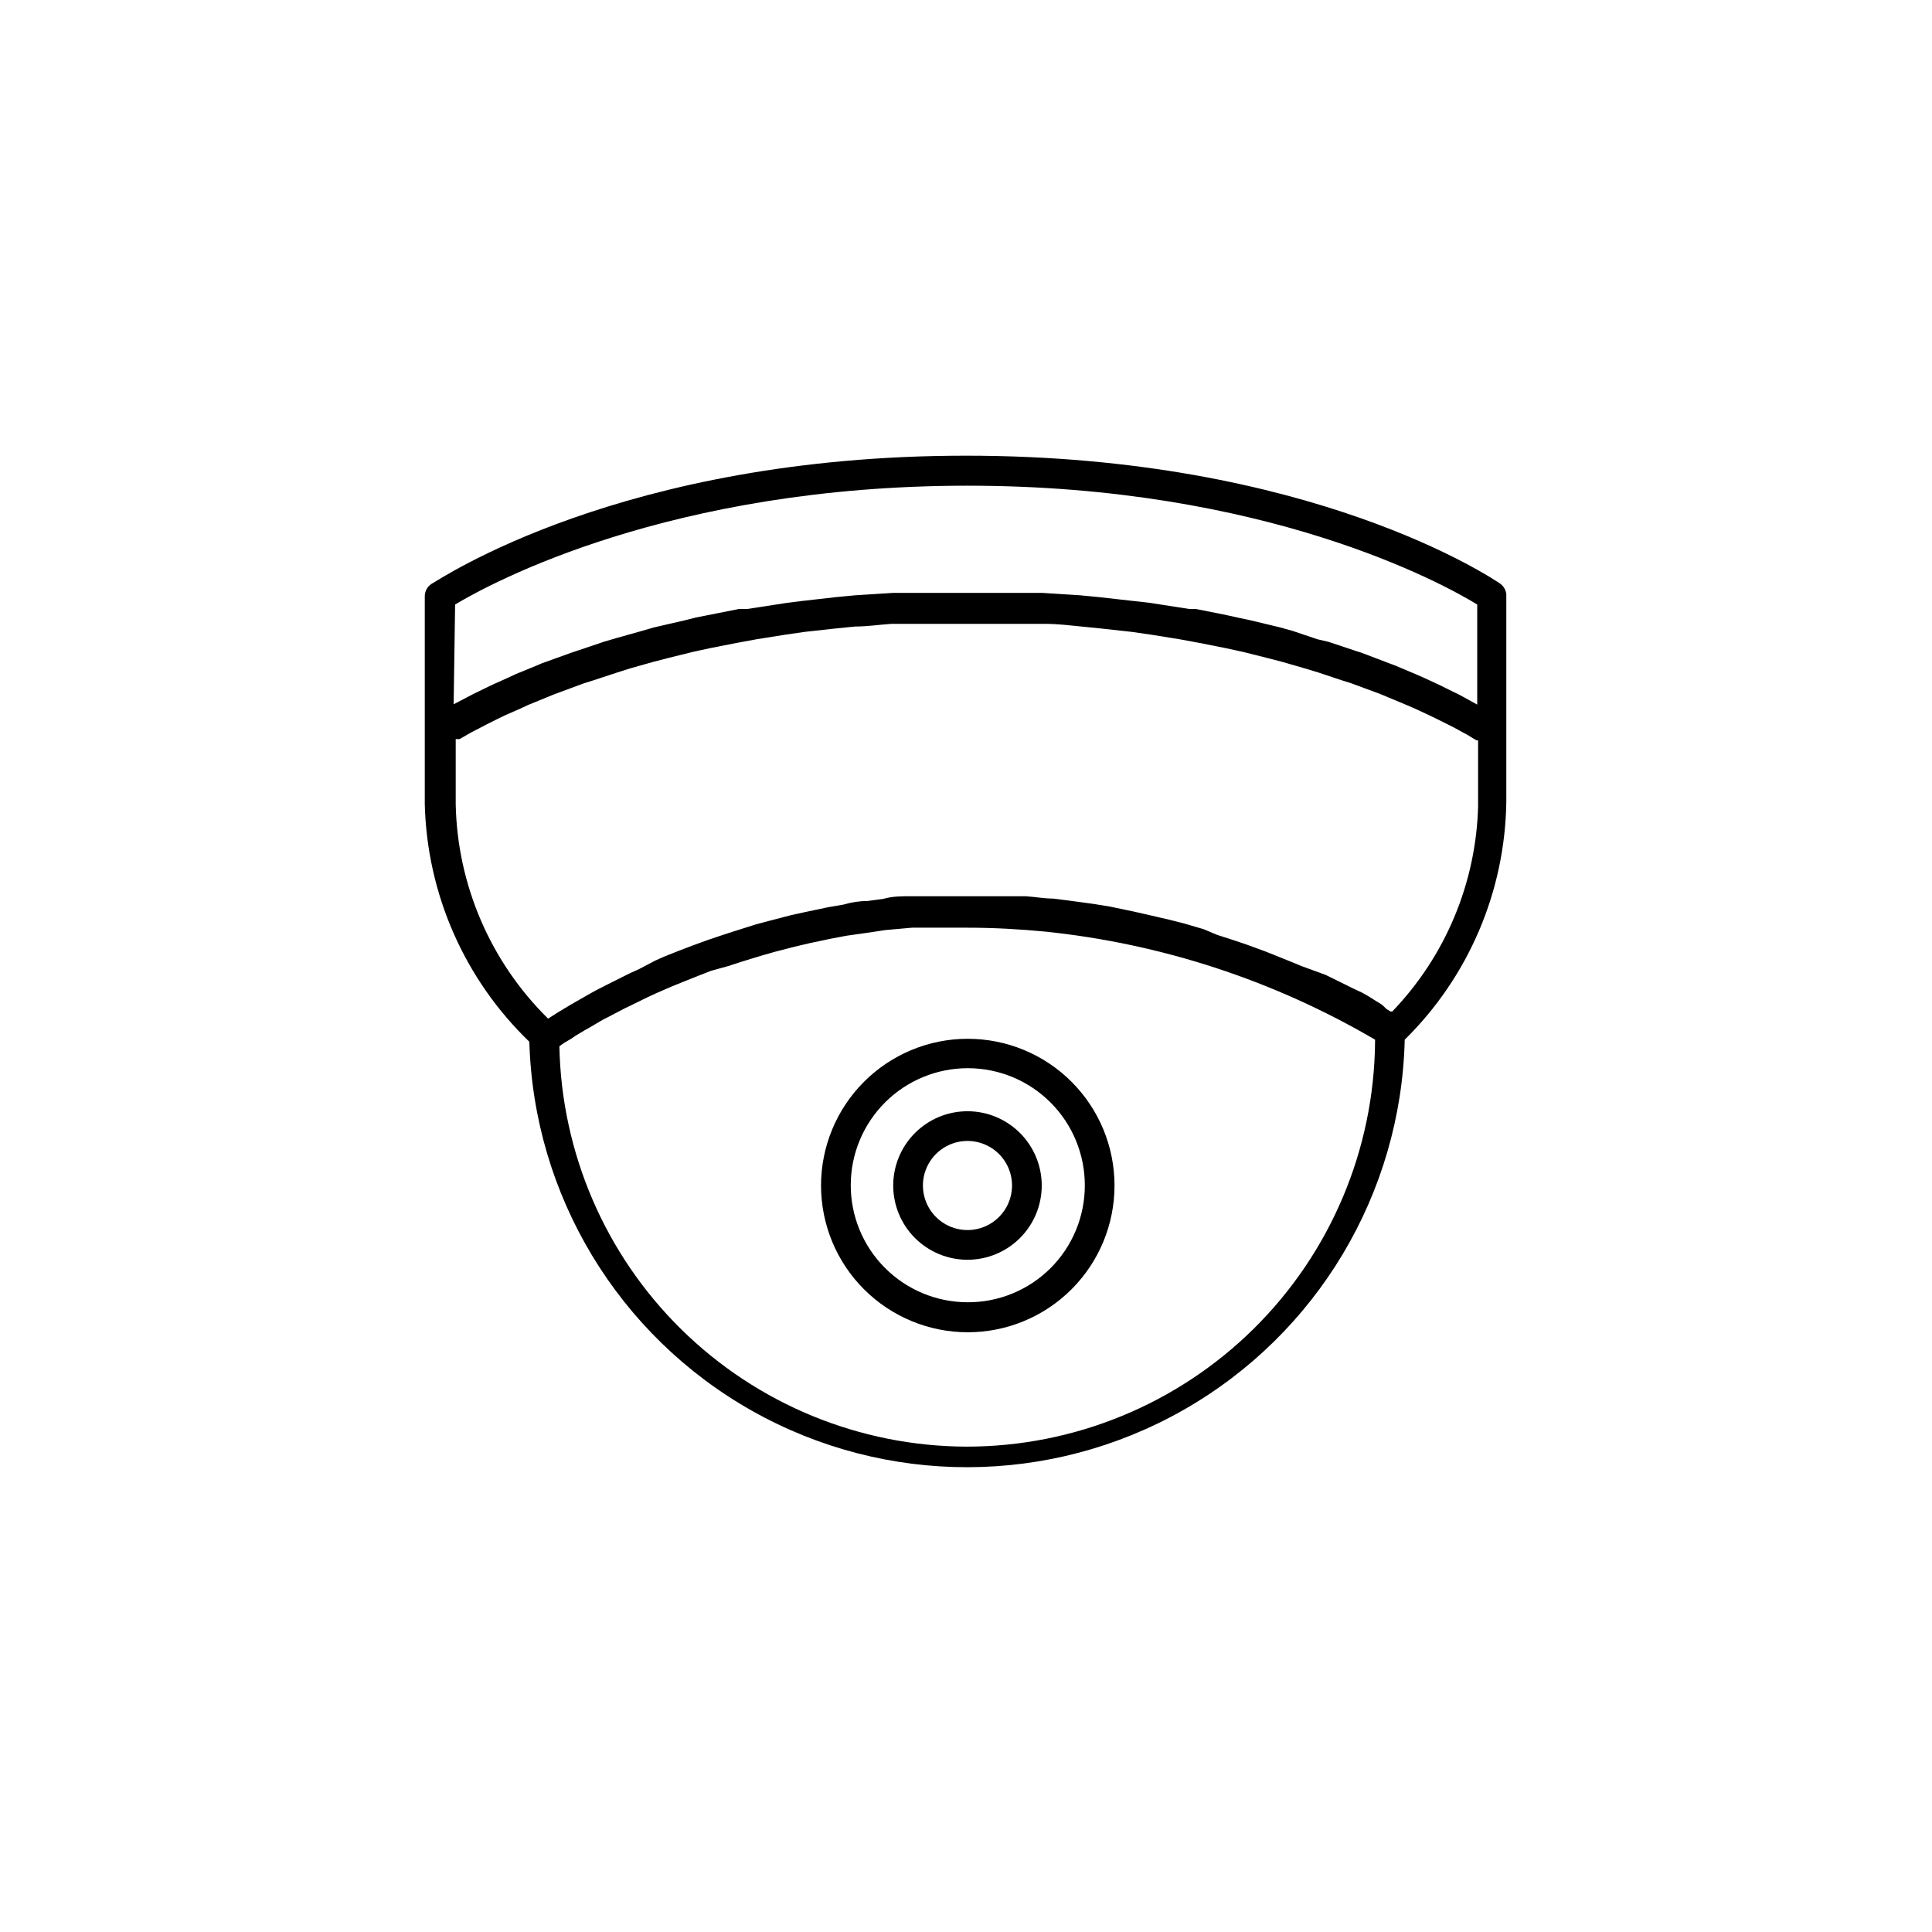 <?xml version="1.0" encoding="UTF-8"?>
<!-- The Best Svg Icon site in the world: iconSvg.co, Visit us! https://iconsvg.co -->
<svg fill="#000000" width="800px" height="800px" version="1.1" viewBox="144 144 512 512" xmlns="http://www.w3.org/2000/svg">
 <g>
  <path d="m541.7 298.77c-2.047-1.418-50.301-34.008-141.7-34.008s-139.57 32.906-141.7 34.008c-1.07 0.723-1.719 1.93-1.73 3.227v55.105c0.59 23.82 10.543 46.445 27.711 62.973 1.152 40.723 23.578 77.859 59.078 97.84 35.504 19.977 78.887 19.875 114.29-0.273 35.406-20.148 57.656-57.387 58.617-98.117 16.902-16.637 26.574-39.258 26.922-62.973v-55.105c-0.125-1.055-0.664-2.019-1.496-2.676zm-277.09 5.434c9.445-5.668 56.836-31.488 135.79-31.488s125.95 25.898 135.08 31.488v26.527l-3.699-2.047-0.867-0.473-3.856-1.891-1.574-0.789-4.25-1.969-1.812-0.789-5.59-2.363-1.258-0.473-7.871-2.992-1.496-0.473-7.086-2.363-2.992-0.699-6.535-2.203-3.387-0.945-7.871-1.891-2.992-0.629c-3.699-0.867-7.871-1.652-11.492-2.363h-1.73l-10.629-1.652-4.25-0.473-9.133-1.023-4.879-0.473-9.918-0.629h-4.644-15.273-15.191-4.644l-9.918 0.629-4.961 0.473-9.055 1.023-4.328 0.551-10.234 1.574h-2.203l-11.492 2.281-3.148 0.789-7.871 1.812-3.543 1.023-6.453 1.812-3.227 0.945-6.535 2.203-2.125 0.707-7.871 2.832-1.652 0.707-5.195 2.125-2.203 1.023-3.856 1.73-1.969 0.945-3.387 1.652-1.34 0.707-3.777 1.969zm135.4 223.17c-28.262-0.117-55.355-11.285-75.492-31.113-20.141-19.828-31.723-46.746-32.277-75l0.789-0.551 0.707-0.473 1.73-1.023 1.023-0.707 2.363-1.418 1.258-0.707 3.621-2.125 0.789-0.395 5.117-2.676 1.652-0.789 4.172-2.047 2.363-1.102 4.172-1.812 2.914-1.18 4.328-1.73 3.227-1.258 4.566-1.262 3.621-1.18 4.879-1.496 3.856-1.102 5.195-1.34 4.016-0.945 5.59-1.18 4.172-0.789 6.141-0.867 4.094-0.629 7.086-0.629h3.621 11.02c7.086 0 13.934 0.395 20.547 1.023 30.891 3.18 60.742 12.953 87.535 28.652v0.633c-0.27 28.555-11.812 55.848-32.117 75.93-20.305 20.082-47.723 31.328-76.277 31.285zm112.96-115.32h-0.473l-1.023-0.629-1.258-1.184-1.418-0.867-2.359-1.492-1.574-0.867-2.519-1.18-1.73-0.867-4.328-2.125-0.945-0.473-6.457-2.359-1.891-0.789-4.879-1.969-2.754-1.102-4.723-1.73-3.227-1.102-4.879-1.574-3.547-1.496-5.117-1.496-4.016-1.023-5.434-1.258-4.172-0.945-6.059-1.262-4.328-0.707-6.375-0.867-4.328-0.551c-2.441 0-4.879-0.473-7.398-0.629h-3.777-11.652-11.258-3.699c-2.441 0-4.879 0-7.32 0.707l-4.094 0.551c-2.098 0-4.227 0.316-6.375 0.945l-4.094 0.707-5.984 1.258-3.938 0.867-5.746 1.496-3.543 0.945-5.984 1.891-2.676 0.867c-5.59 1.812-10.863 3.856-15.742 5.824l-2.281 1.023-4.18 2.203-2.441 1.102-3.777 1.891-2.203 1.102-3.227 1.652-1.969 1.102-2.754 1.574-1.652 0.945-2.363 1.418-1.18 0.707-1.969 1.258-0.629 0.395-0.004 0.004c-15.262-15.027-24.047-35.426-24.48-56.836v-17.242h1.023l2.047-1.18 1.102-0.629 2.441-1.258 1.652-0.867 2.992-1.496 1.969-0.945 3.777-1.652 2.203-1.023 5.195-2.125 1.73-0.707 7.871-2.914 2.281-0.707 6.453-2.125 3.465-1.102 6.141-1.73 4.25-1.102 6.375-1.574 4.723-1.023 6.848-1.34 5.117-0.945 7.398-1.18 5.434-0.789 7.871-0.867 5.512-0.551c3.07 0 6.297-0.473 9.523-0.707h4.961 15.273 15.742 4.879c3.227 0 6.453 0.395 9.605 0.707l5.434 0.551 7.871 0.867 5.434 0.789 7.32 1.18 5.117 0.945 6.769 1.34 4.723 1.023 6.297 1.574 4.25 1.102 5.984 1.73 3.621 1.102 6.141 2.047 2.519 0.789 7.871 2.914 2.047 0.867 4.723 1.969 2.363 1.023 3.543 1.652 2.125 1.023 2.832 1.418 1.73 0.867 2.281 1.258 1.18 0.629 1.812 1.102 0.707 0.395h0.395v17.32l0.008-0.012c-0.5 20.391-8.617 39.852-22.75 54.555z"/>
  <path d="m400.39 419.29c-10.309 0.02-20.188 4.133-27.465 11.438-7.277 7.301-11.355 17.195-11.344 27.504 0.016 10.309 4.121 20.191 11.418 27.473s17.188 11.367 27.496 11.359c10.309-0.004 20.195-4.106 27.48-11.398 7.289-7.289 11.383-17.18 11.383-27.488 0-10.328-4.109-20.23-11.418-27.523-7.309-7.297-17.223-11.383-27.551-11.363zm0 69.824c-8.223-0.02-16.105-3.309-21.906-9.141s-9.051-13.727-9.027-21.953c0.02-8.227 3.309-16.105 9.137-21.91 5.832-5.801 13.73-9.047 21.957-9.027 8.227 0.02 16.105 3.309 21.906 9.141s9.051 13.727 9.031 21.953c0 8.234-3.281 16.125-9.117 21.934-5.836 5.805-13.746 9.047-21.98 9.004z"/>
  <path d="m400.39 438.49c-5.219 0-10.223 2.074-13.914 5.766-3.691 3.691-5.766 8.695-5.766 13.914s2.074 10.227 5.766 13.918c3.691 3.691 8.695 5.762 13.914 5.762 5.223 0 10.227-2.07 13.918-5.762s5.762-8.699 5.762-13.918-2.07-10.223-5.762-13.914c-3.691-3.691-8.695-5.766-13.918-5.766zm0 31.488c-4.773 0-9.078-2.875-10.906-7.289-1.828-4.414-0.82-9.492 2.559-12.867 3.375-3.379 8.457-4.387 12.867-2.562 4.414 1.828 7.289 6.137 7.289 10.91 0 6.523-5.285 11.809-11.809 11.809z"/>
 </g>
</svg>